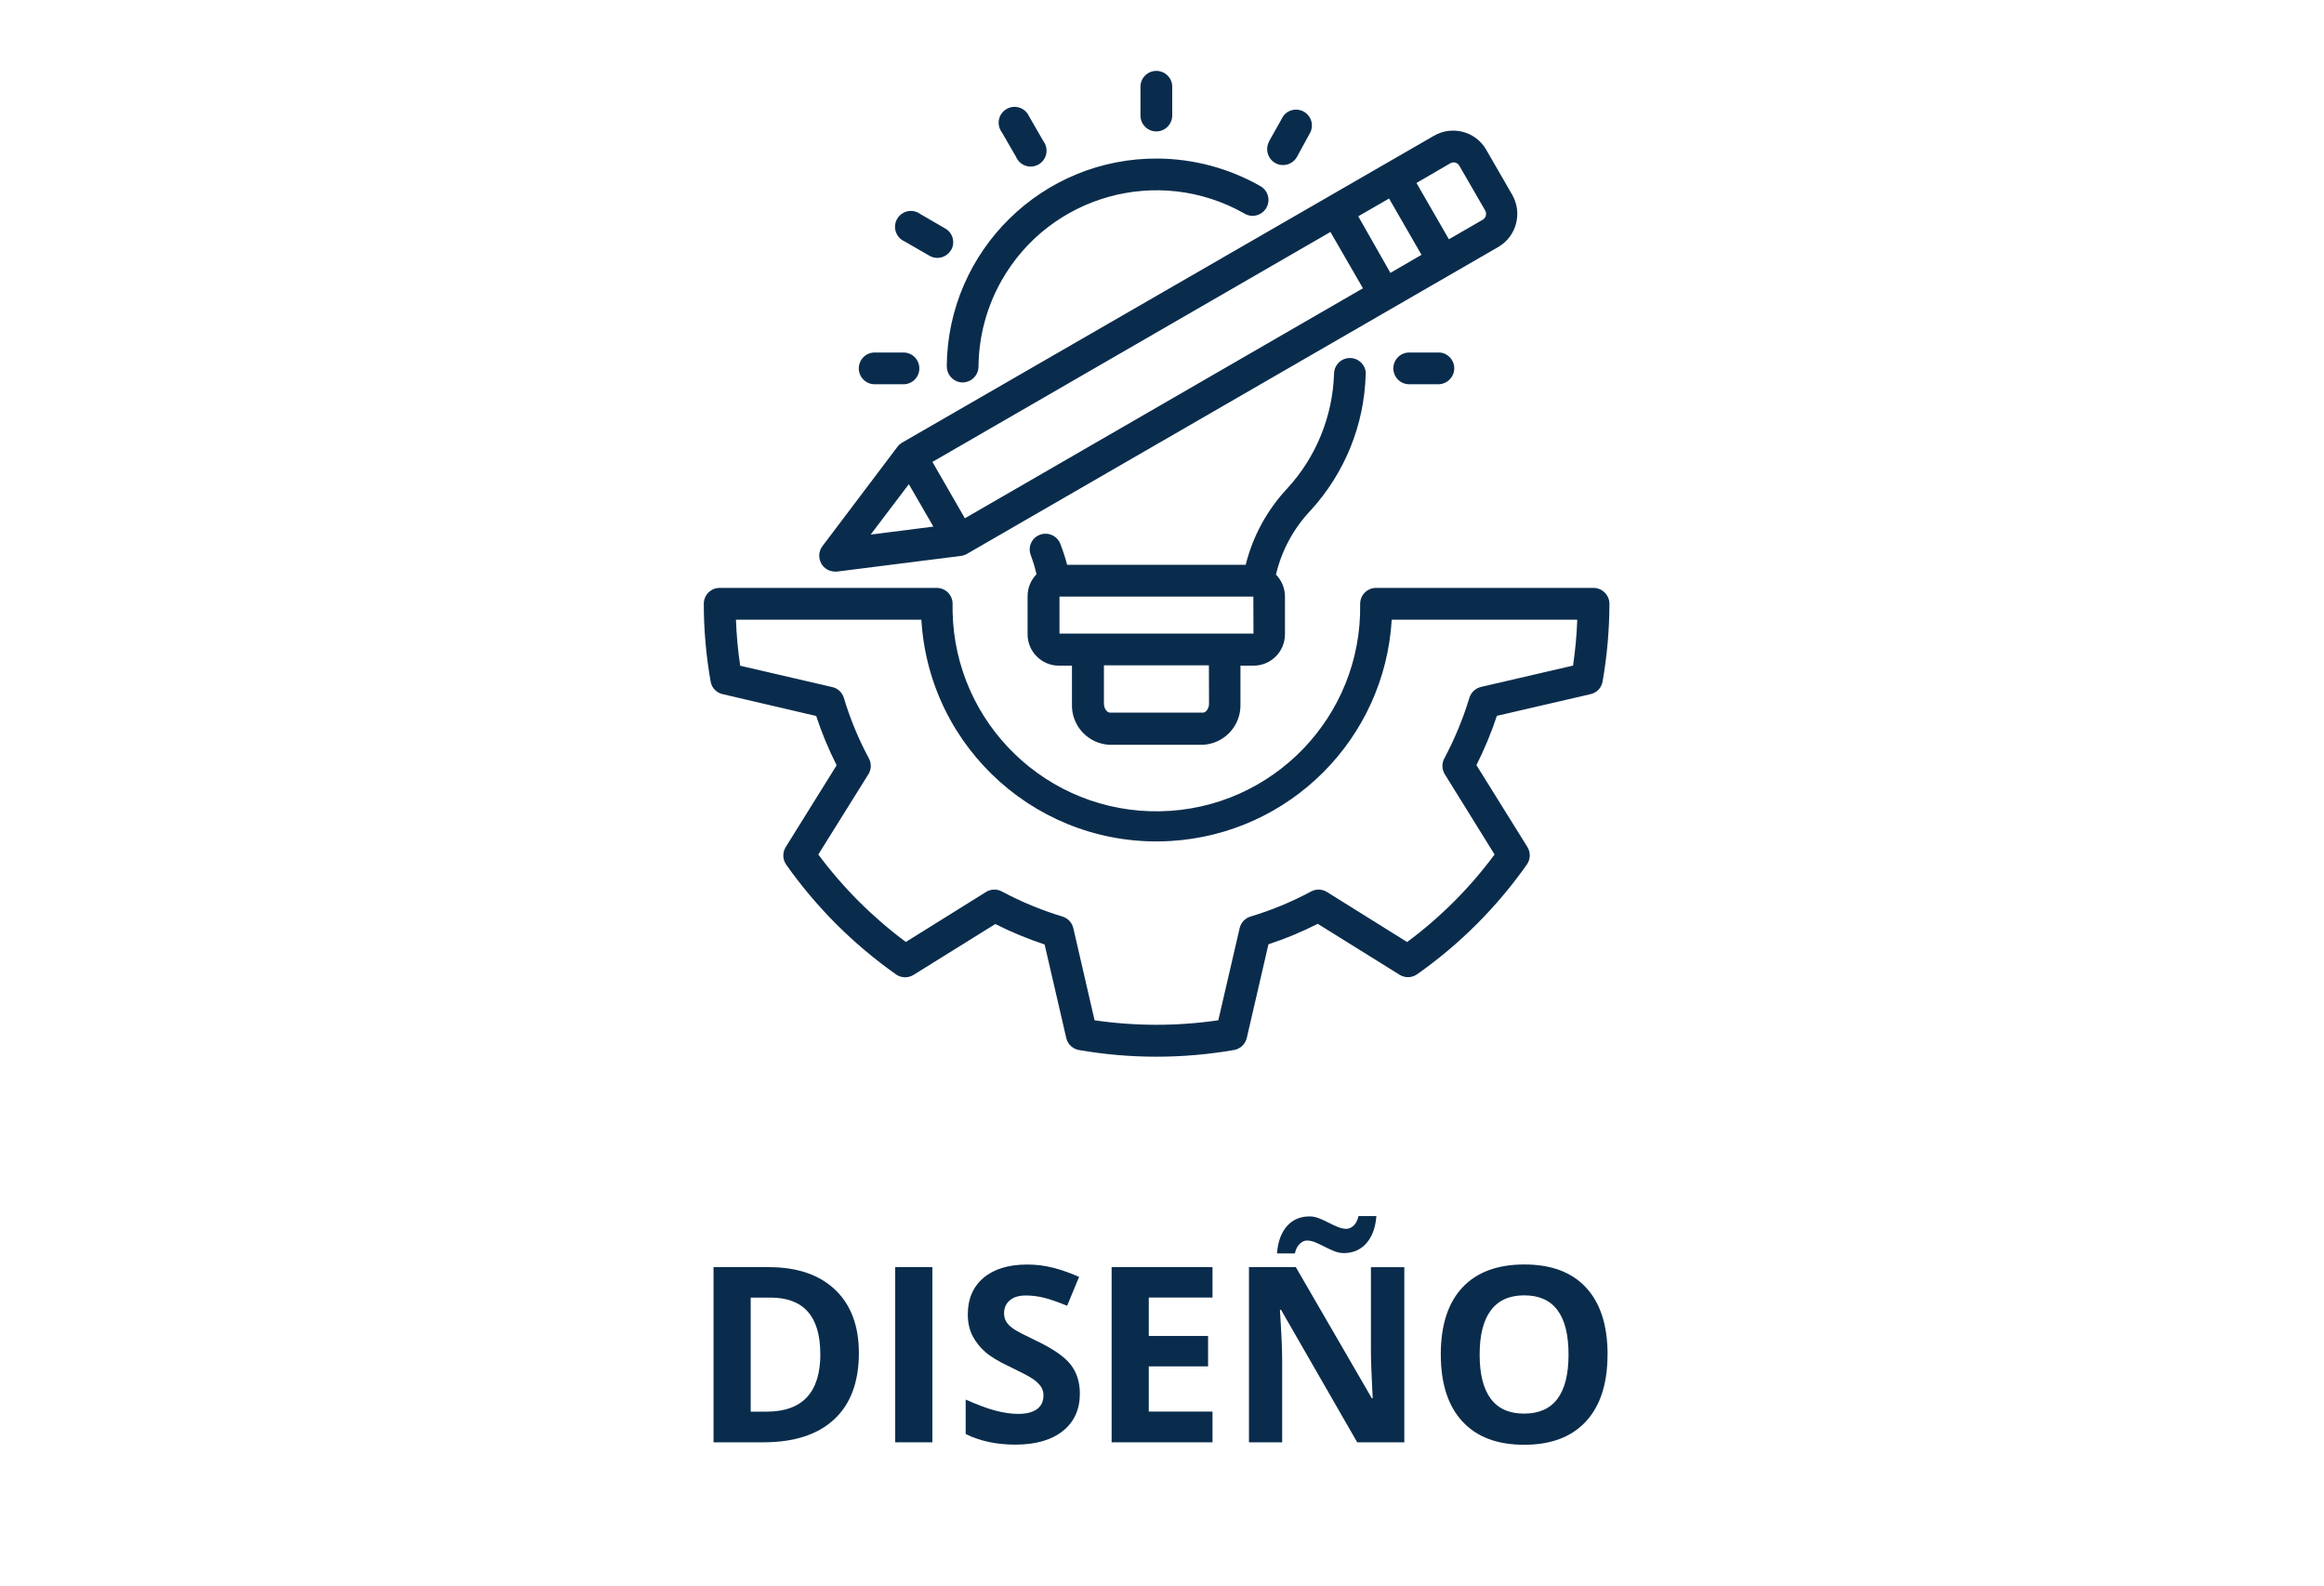 <?xml version="1.0" encoding="UTF-8"?>
<svg id="Capa_1" xmlns="http://www.w3.org/2000/svg" version="1.1" viewBox="0 0 340.94 232.6">
  <!-- Generator: Adobe Illustrator 29.7.1, SVG Export Plug-In . SVG Version: 2.1.1 Build 8)  -->
  <defs>
    <style>
      .st0 {
        fill: #0a2c4c;
      }
    </style>
  </defs>
  <path class="st0" d="M233.72,86.24h-31.84c-1.29,0-2.33,1.04-2.34,2.33.3,16.51-12.84,30.14-29.35,30.44-16.51.3-30.14-12.84-30.44-29.35,0-.36,0-.73,0-1.09,0-1.29-1.04-2.33-2.33-2.33h-31.84c-1.29,0-2.33,1.04-2.33,2.33h0c0,3.82.34,7.63,1,11.39.15.93.85,1.67,1.77,1.87l13.72,3.2h0c.81,2.48,1.82,4.9,3,7.23l-7.47,12c-.5.8-.47,1.81.07,2.58,4.41,6.25,9.86,11.69,16.11,16.1.77.54,1.78.56,2.57.07l12-7.46c2.33,1.18,4.75,2.18,7.23,3l3.18,13.74h0c.21.89.93,1.57,1.83,1.74,7.54,1.31,15.24,1.31,22.78,0,.92-.16,1.66-.86,1.87-1.77l3.18-13.74c2.48-.81,4.9-1.82,7.23-3l12,7.47h0c.8.5,1.81.47,2.58-.07,6.25-4.4,11.7-9.85,16.1-16.1.54-.77.57-1.78.07-2.58l-7.47-12h0c1.17-2.33,2.18-4.75,3-7.23l13.74-3.18h0c.92-.2,1.62-.94,1.77-1.87.66-3.76.99-7.57,1-11.39,0-1.28-1.05-2.32-2.33-2.33h-.06ZM230.72,97.65l-13.46,3.12c-.81.2-1.46.81-1.7,1.61-.93,3.07-2.16,6.04-3.67,8.87-.4.73-.37,1.62.07,2.33l7.3,11.77h0c-3.62,4.89-7.94,9.22-12.83,12.84l-11.76-7.34c-.71-.44-1.6-.47-2.34-.07-2.82,1.52-5.8,2.75-8.87,3.67-.8.24-1.41.89-1.6,1.71l-3.13,13.51c-6.02.88-12.13.88-18.15,0l-3.12-13.52c-.19-.81-.8-1.46-1.6-1.7-3.07-.93-6.04-2.16-8.87-3.67-.74-.4-1.63-.37-2.34.07l-11.76,7.33c-4.88-3.63-9.21-7.95-12.84-12.83l7.34-11.76c.45-.71.48-1.6.08-2.34-1.52-2.82-2.75-5.8-3.67-8.87-.24-.8-.89-1.41-1.7-1.59l-13.51-3.13c-.34-2.24-.54-4.49-.62-6.75h27.2c1.12,19.05,17.48,33.59,36.54,32.46,17.48-1.03,31.43-14.98,32.46-32.46h27.22c-.08,2.26-.29,4.51-.62,6.75h-.05ZM200.37,54.92c.04-1.29-.97-2.36-2.26-2.4-1.29-.04-2.36.97-2.4,2.26h0c-.19,6.27-2.62,12.26-6.87,16.88-2.95,3.15-5.05,7-6.09,11.19h-26.2c-.27-1.05-.61-2.07-1-3.08-.47-1.19-1.81-1.78-3-1.32-1.19.45-1.79,1.77-1.34,2.96,0,.01,0,.03.01.04.34.91.62,1.84.84,2.79-.84.86-1.31,2.01-1.31,3.21v5.58c-.01,2.54,2.04,4.61,4.58,4.62,0,0,.01,0,.02,0h1.91v5.61c-.12,3.19,2.37,5.88,5.56,6h13.6c3.19-.13,5.67-2.81,5.56-6v-5.61h1.92c2.55,0,4.61-2.06,4.61-4.61v-5.53c0-1.2-.48-2.36-1.32-3.22.83-3.54,2.59-6.79,5.09-9.42,4.99-5.45,7.86-12.51,8.07-19.9l.02-.05ZM177.37,103.21c0,.76-.47,1.33-.89,1.33h-13.63c-.42,0-.9-.57-.9-1.33v-5.61h15.4l.02,5.61ZM183.89,92.94h-28.46v-5.42h28.44l.02,5.42ZM138.89,53.74c.15-16.99,14.05-30.64,31.03-30.48,5.21.05,10.33,1.42,14.87,3.98,1.15.57,1.63,1.97,1.06,3.12-.57,1.15-1.97,1.63-3.12,1.06-.08-.04-.15-.08-.23-.13-12.56-7.09-28.48-2.66-35.58,9.89-2.17,3.85-3.33,8.18-3.37,12.6-.01,1.28-1.05,2.31-2.33,2.32h0c-.62,0-1.21-.26-1.64-.7-.44-.44-.68-1.04-.67-1.66h-.02ZM186.17,20.74l2.09-3.71c.76-1.04,2.22-1.26,3.26-.49.89.65,1.19,1.83.74,2.83l-2,3.66h0c-.31.54-.82.93-1.42,1.1-1.24.34-2.52-.39-2.86-1.64-.16-.61-.08-1.25.24-1.79l-.05.04ZM139.53,36.65c-.63,1.12-2.05,1.51-3.16.88,0,0-.02-.01-.03-.02l-3.64-2.1c-1.18-.52-1.72-1.89-1.2-3.07s1.89-1.72,3.07-1.2c.16.07.32.16.46.27l3.64,2.11c1.11.63,1.5,2.04.87,3.15,0,.01-.01.02-.02.03v-.05ZM128.32,51.71h4.22c1.29,0,2.33,1.04,2.33,2.33s-1.04,2.33-2.33,2.33h-4.22c-1.29,0-2.33-1.04-2.33-2.33s1.04-2.33,2.33-2.33ZM210.95,51.71h0c.63-.03,1.24.21,1.69.65.45.44.71,1.05.71,1.68-.02,1.3-1.09,2.35-2.39,2.33,0,0,0,0-.01,0h-4.21c-1.29,0-2.33-1.04-2.33-2.33s1.04-2.33,2.33-2.33h4.21ZM169.64,19.28c-1.29,0-2.33-1.05-2.33-2.34v-4.21c0-1.29,1.04-2.33,2.33-2.33s2.33,1.04,2.33,2.33v4.21c0,.62-.25,1.21-.68,1.65-.44.44-1.03.69-1.65.69h0ZM149.07,23.03l-2.1-3.63c-.77-1.03-.56-2.49.47-3.26,1.03-.77,2.49-.56,3.26.47.11.14.2.3.27.46l2.1,3.64c.77,1.03.56,2.49-.47,3.26-1.03.77-2.49.56-3.26-.47-.11-.14-.2-.3-.27-.46h0ZM120.49,82.68c.41.71,1.17,1.16,2,1.17h.29l18.19-2.3h0c.31-.04.6-.14.87-.29l78-45.05c2.65-1.57,3.54-4.98,2-7.65l-3.83-6.64c-1.56-2.66-4.98-3.55-7.65-2l-78,45c-.27.16-.51.37-.7.62l-11,14.57c-.57.74-.63,1.76-.16,2.57h0ZM203.98,40.03l-4.72-8.3,4.52-2.61,4.76,8.26-4.56,2.65ZM212.79,23.94h0c.22-.12.47-.15.71-.09.24.07.44.22.57.43l3.83,6.63c.24.46.09,1.02-.34,1.3l-5,2.89-4.76-8.26,4.99-2.9ZM195.18,34.03l4.77,8.26-58.4,33.74-4.76-8.27,58.39-33.73ZM133.33,71.03l3.6,6.22-9.2,1.17,5.6-7.39Z"/>
  <g>
    <path class="st0" d="M126,198.48c0,4.23-1.2,7.47-3.61,9.72s-5.89,3.38-10.43,3.38h-7.28v-25.7h8.07c4.2,0,7.45,1.11,9.77,3.32s3.48,5.31,3.48,9.28ZM120.34,198.63c0-5.52-2.44-8.28-7.31-8.28h-2.9v16.73h2.34c5.25,0,7.88-2.82,7.88-8.46Z"/>
    <path class="st0" d="M131.33,211.58v-25.7h5.45v25.7h-5.45Z"/>
    <path class="st0" d="M158.42,204.44c0,2.32-.83,4.15-2.5,5.48s-3.99,2-6.97,2c-2.74,0-5.17-.52-7.28-1.55v-5.06c1.73.77,3.2,1.32,4.4,1.63s2.3.47,3.3.47c1.2,0,2.11-.23,2.75-.69s.96-1.14.96-2.04c0-.5-.14-.95-.42-1.34s-.69-.77-1.24-1.13-1.66-.94-3.33-1.74c-1.57-.74-2.75-1.45-3.53-2.13s-1.41-1.47-1.88-2.37-.7-1.96-.7-3.16c0-2.27.77-4.06,2.31-5.36s3.67-1.95,6.39-1.95c1.34,0,2.61.16,3.82.47s2.48.76,3.81,1.34l-1.76,4.24c-1.37-.56-2.5-.96-3.4-1.18s-1.78-.33-2.65-.33c-1.03,0-1.82.24-2.37.72s-.83,1.11-.83,1.88c0,.48.11.9.33,1.26s.58.7,1.06,1.04,1.64.93,3.45,1.8c2.4,1.15,4.05,2.3,4.94,3.45s1.34,2.57,1.34,4.25Z"/>
    <path class="st0" d="M177.88,211.58h-14.8v-25.7h14.8v4.46h-9.35v5.64h8.7v4.46h-8.7v6.63h9.35v4.5Z"/>
    <path class="st0" d="M206.04,211.58h-6.93l-11.18-19.44h-.16c.22,3.43.33,5.88.33,7.35v12.09h-4.87v-25.7h6.87l11.16,19.25h.12c-.18-3.34-.26-5.7-.26-7.08v-12.16h4.9v25.7ZM191.74,181.98c-.36,0-.71.16-1.05.47s-.58.78-.73,1.42h-2.62c.13-1.7.61-3.03,1.45-3.99s1.95-1.44,3.33-1.44c.48,0,.95.1,1.42.29s.92.4,1.37.63.89.44,1.33.62.86.28,1.28.28c.36,0,.71-.15,1.05-.46s.58-.77.73-1.41h2.62c-.13,1.7-.62,3.03-1.47,3.99s-1.95,1.44-3.31,1.44c-.48,0-.95-.1-1.42-.29s-.92-.4-1.37-.63-.89-.44-1.33-.63-.86-.29-1.28-.29Z"/>
    <path class="st0" d="M235.83,198.7c0,4.25-1.05,7.52-3.16,9.81s-5.13,3.43-9.07,3.43-6.96-1.14-9.07-3.43-3.16-5.57-3.16-9.84,1.06-7.54,3.17-9.8,5.15-3.38,9.1-3.38,6.97,1.14,9.06,3.41,3.14,5.54,3.14,9.81ZM217.07,198.7c0,2.87.54,5.03,1.63,6.49s2.72,2.18,4.89,2.18c4.35,0,6.52-2.89,6.52-8.67s-2.16-8.68-6.49-8.68c-2.17,0-3.8.73-4.9,2.19s-1.65,3.62-1.65,6.5Z"/>
  </g>
</svg>